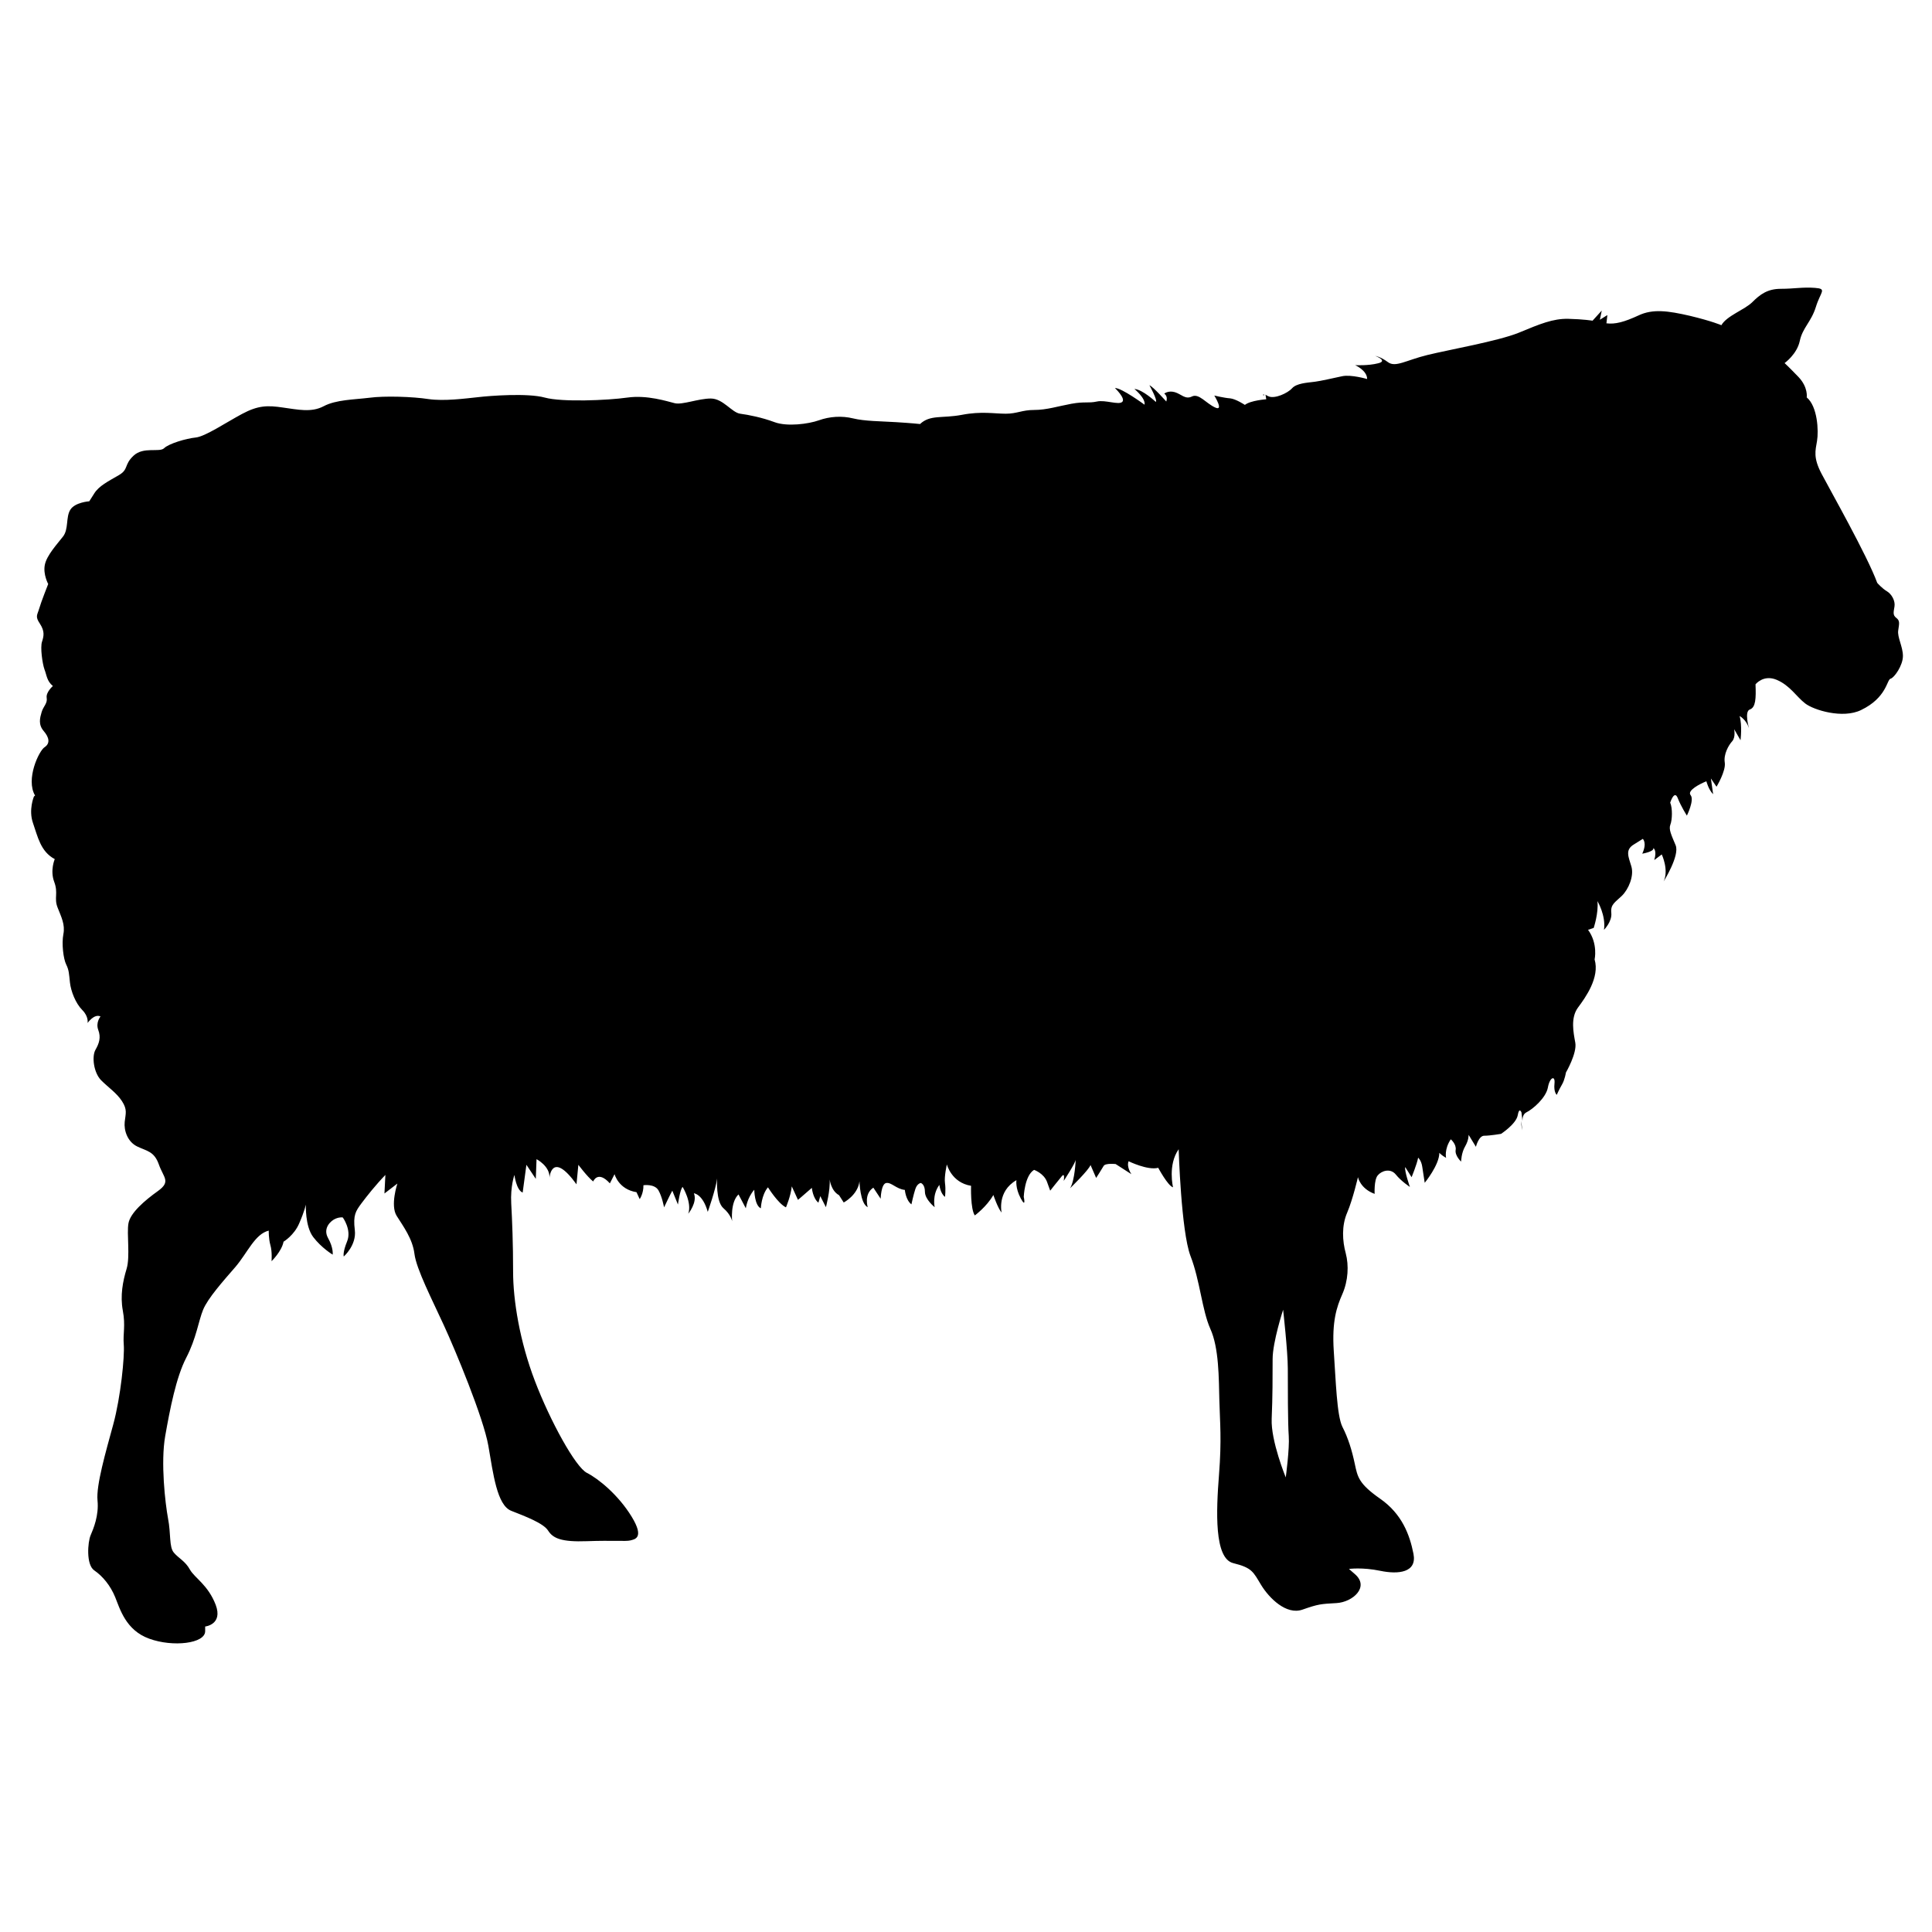 <?xml version="1.0" encoding="UTF-8"?> <svg xmlns="http://www.w3.org/2000/svg" id="b" viewBox="0 0 103.02 103.02"><defs><style>.d{fill:none;}</style></defs><g id="c"><rect class="d" width="103.02" height="103.02"></rect><path d="m81.17,60.27l-.05-.5c-.01.25.05.5.05.5ZM1.81,42.47s-.3.71-.05,1.42.4,1.52,1.16,1.92c0,0-.26.6-.03,1.21.23.61-.02.86.18,1.37.2.51.41.91.31,1.42-.1.51,0,1.32.15,1.62.15.3.15.5.2.96.05.46.3,1.11.66,1.47.35.35.28.69.28.69,0,0,.35-.51.69-.35,0,0-.27.32-.12.72.15.4.05.71-.15,1.06-.2.35-.1,1.21.3,1.62.4.4.83.68,1.11,1.11.3.46.2.66.15,1.11-.05.46.15,1.06.66,1.31.51.25.91.25,1.16.96.25.71.66.91-.05,1.42-.7.5-1.47,1.16-1.57,1.72-.1.56.1,1.77-.1,2.43-.2.66-.35,1.42-.2,2.23.15.81,0,1.21.05,1.82.05.61-.16,2.77-.56,4.24-.4,1.47-.92,3.25-.84,4.06.08.8-.22,1.51-.37,1.86-.15.35-.25,1.57.2,1.87.45.31.86.81,1.11,1.42.25.61.56,1.77,1.82,2.22,1.26.46,2.98.26,2.98-.4v-.25s.96-.1.56-1.16c-.41-1.06-1.11-1.42-1.37-1.87-.25-.46-.61-.61-.86-.91-.26-.3-.15-1.01-.31-1.82-.15-.81-.4-2.98-.15-4.4.25-1.42.58-3.13,1.12-4.17.54-1.04.65-1.95.9-2.56.25-.61,1.06-1.52,1.72-2.28.65-.76,1.04-1.76,1.78-1.94,0,0-.01.43.09.78s.06.85.06.85c0,0,.54-.52.64-1.04,0,0,.57-.34.84-.99.28-.64.35-.99.35-.99,0,0-.05,1.15.39,1.73.45.59,1.04.94,1.04.94,0,0,.05-.36-.25-.89-.29-.53.16-.93.41-1.03.25-.1.38-.06.38-.06,0,0,.48.66.23,1.27-.25.61-.18.81-.18.81,0,0,.69-.6.59-1.41-.1-.81.05-1.01.35-1.42.3-.4.75-.97,1.28-1.52l-.05.99.69-.53s-.39,1.16-.04,1.72c.35.56.85,1.22.95,2.03.1.81.96,2.48,1.56,3.79.61,1.32,2.12,4.95,2.38,6.44.26,1.5.46,3.17,1.22,3.47.76.3,1.72.66,1.97,1.06.26.41.71.61,2.07.56,1.37-.05,2.08.02,2.31-.04.22-.06.78-.11.07-1.27-.71-1.16-1.77-2.02-2.38-2.33-.61-.3-1.97-2.78-2.78-4.91-.81-2.12-1.16-4.3-1.16-5.82s-.05-2.73-.1-3.64c-.05-.91.17-1.52.17-1.52,0,0,.1.81.44.94l.2-1.48.5.75.04-1.05s.72.37.69.99c0,0,.11-1.49,1.44.35l.1-1.04s.46.62.79.89c0,0,.24-.62.89.1l.25-.49s.21.81,1.17.96l.17.37s.21-.3.2-.74c0,0,.59-.09.8.27.2.35.3.91.3.91,0,0,.36-.76.44-.89l.3.74s.11-.81.25-.94c0,0,.51.83.3,1.43,0,0,.5-.61.3-1.09,0,0,.47.03.74.99,0,0,.42-1.18.5-1.78,0,0-.08,1.22.33,1.58.41.35.47.7.47.7,0,0-.11-1.01.34-1.43l.39.74s.07-.56.45-.99c0,0,.01.84.35.99,0,0,.03-.71.38-1.12,0,0,.54.87.96,1.07,0,0,.26-.61.31-1.12l.33.72s.25-.21.74-.64c0,0,.05.55.35.79l.1-.35.3.59s.24-.89.2-1.48c0,0,.07.61.5.84l.25.39s.75-.39.84-1.13c0,0,.03,1.19.44,1.38,0,0-.22-.7.3-1.04l.39.59s.02-.8.3-.84c.28-.04.53.32.99.37,0,0,.04.53.35.77,0,0,.11-.52.21-.82.1-.3.29-.32.29-.32,0,0,.22.06.22.47s.52.82.52.82c0,0-.15-.65.25-1.19,0,0,.05.46.3.64,0,0,.05-.37,0-.73-.05-.35.1-1,.1-1,0,0,.24.97,1.29,1.14,0,0-.04,1.23.2,1.58,0,0,.63-.46.99-1.09,0,0,.23.69.44.94,0,0-.26-1.13.79-1.73,0,0-.07.41.23.97.3.56.16-.08.16-.08,0,0,.04-1.13.55-1.44,0,0,.52.18.69.64l.17.47s.4-.51.61-.76c.2-.25.11.24.11.24,0,0,.64-.97.64-1.14,0,0-.04,1.11-.3,1.53,0,0,1.01-.98,1.09-1.24l.3.69s.31-.48.4-.64c.09-.16.64-.1.64-.1l.84.54s-.27-.38-.15-.69c0,0,1.02.5,1.58.35,0,0,.52.97.79,1.04,0,0-.29-1.19.3-2.03,0,0,.13,4.37.63,5.69.51,1.31.61,2.88,1.06,3.89.46,1.01.45,2.63.48,3.82.03,1.19.13,2.05-.02,3.97-.15,1.92-.26,4.45.76,4.7,1.01.25,1.06.46,1.49,1.17.43.7,1.34,1.61,2.2,1.31.86-.3.96-.3,1.82-.35.86-.05,1.78-.86.97-1.55l-.31-.27s.71-.1,1.67.1c.96.2,1.97.1,1.77-.91-.2-1.01-.61-2.12-1.77-2.93-1.16-.81-1.21-1.17-1.36-1.87-.15-.71-.35-1.37-.66-1.97-.3-.61-.35-2.48-.46-4.05-.1-1.57.15-2.33.46-3.03.31-.71.35-1.52.18-2.17-.18-.66-.23-1.47.08-2.18.3-.71.57-1.88.57-1.88,0,0,.12.61.89.89,0,0-.04-.73.16-.98.2-.25.68-.41.97-.05.29.36.75.66.75.66,0,0-.3-.85-.25-1.06l.34.54s.28-.67.35-1.04c0,0,.17.14.22.49.05.35.13.85.13.85,0,0,.78-.95.78-1.6,0,0,.11.13.36.27,0,0-.11-.45.25-.99,0,0,.31.26.26.57-.05.3.29.62.29.62,0,0,.01-.47.22-.82.2-.35.18-.61.18-.61l.39.64s.15-.6.45-.59c.3,0,.89-.1.89-.1,0,0,.8-.52.89-.99.08-.47.2-.15.2-.15l.05.44c0-.18.05-.36.2-.44.35-.17,1.06-.78,1.16-1.34.1-.55.4-.66.35-.2-.05.46.12.6.12.6,0,0,.13-.29.28-.55.15-.25.21-.64.21-.64,0,0,.6-1.03.5-1.59-.1-.55-.26-1.32.14-1.87.41-.55,1.17-1.61.89-2.57,0,0,.19-.84-.35-1.58l.3-.1s.27-.8.2-1.43c0,0,.46.76.35,1.53,0,0,.44-.44.39-.9s.2-.56.56-.91c.36-.35.66-1.06.51-1.57-.15-.51-.35-.88.13-1.17l.48-.3s.24.21-.03.79c0,0,.65-.11.59-.3,0,0,.21.11.05.64l.4-.3s.39.82.1,1.44c0,0,.87-1.38.64-1.93-.23-.55-.38-.85-.28-1.1.1-.25.12-.88-.01-1.17,0,0,.22-.7.4-.25.18.46.49.94.49.94,0,0,.41-.83.2-1.09-.21-.25.53-.62.84-.74,0,0,.11.44.36.69l-.12-.84.3.44s.51-.84.44-1.29c-.07-.44.2-.92.4-1.14.19-.22.1-.64.1-.64l.34.59s.1-.79-.05-1.29c0,0,.34.17.5.64,0,0-.26-.89.05-.99.31-.11.33-.59.3-1.34,0,0,.42-.54,1.13-.24.71.3,1.06.91,1.52,1.26.45.35,2,.83,2.98.35,1.37-.66,1.37-1.62,1.57-1.67.2-.05.66-.71.66-1.21s-.31-1.01-.25-1.37c.05-.35.1-.51-.1-.66-.2-.15-.15-.3-.1-.61.05-.3-.15-.66-.4-.81-.26-.15-.52-.45-.52-.45-.54-1.47-2.52-4.96-2.97-5.82-.45-.86-.33-1.22-.24-1.75.09-.53.03-1.84-.55-2.32,0,0,.09-.53-.44-1.09-.54-.56-.74-.74-.74-.74,0,0,.66-.47.81-1.18.15-.71.61-1.01.86-1.82.25-.81.61-.96-.05-1.01s-1.11.05-1.82.05-1.11.3-1.52.71c-.4.4-1.37.73-1.65,1.23,0,0-.51-.22-1.68-.5-1.17-.27-1.98-.38-2.74-.02-.76.35-1.24.48-1.71.42l.05-.44-.4.25.1-.49-.49.54s-.47-.08-1.29-.1c-.82-.02-1.53.28-2.64.74-1.11.45-3.74.91-4.88,1.19-1.14.28-1.7.68-2.1.38-.41-.3-.67-.33-.67-.33,0,0,.69.26.15.39-.54.14-1.23.1-1.23.1,0,0,.64.28.64.74,0,0-.85-.25-1.33-.15-.49.1-1.09.25-1.5.3-.4.05-.93.08-1.17.34-.24.27-.92.57-1.24.44-.1-.04-.15-.07-.18-.1l.04.25s-.84.06-1.14.3c0,0-.48-.32-.79-.35-.31-.02-.84-.15-.84-.15,0,0,.53.86.05.64-.49-.22-.87-.77-1.24-.59-.36.18-.57-.13-.92-.23-.35-.1-.56.08-.56.08,0,0,.21.12.11.42,0,0-.69-.78-.9-.87,0,0,.45.81.34.89,0,0-.7-.66-1.14-.69,0,0,.61.5.54.84,0,0-1.22-.9-1.58-.89,0,0,.59.56.39.74-.19.18-.9-.12-1.35-.02-.46.1-.65-.01-1.36.12-.71.13-1.32.33-1.98.33s-.91.2-1.52.2-1.3-.14-2.34.06c-1.05.2-1.69-.02-2.23.49,0,0-.46-.05-1.28-.1-.82-.05-1.68-.05-2.29-.2-.61-.15-1.26-.1-1.82.1-.56.2-1.7.35-2.37.1-.67-.25-1.38-.39-1.83-.45-.45-.06-.91-.81-1.57-.81s-1.52.35-1.92.25c-.41-.1-1.47-.45-2.53-.3-1.06.15-3.49.25-4.4,0-.91-.25-2.91-.1-3.58-.02-.67.07-1.79.22-2.62.1-.83-.13-2.35-.18-3.16-.07-.81.1-1.77.1-2.43.45-.66.35-1.37.18-2.18.07-.81-.12-1.31-.12-2.17.34-.86.46-1.97,1.21-2.48,1.26-.51.05-1.44.33-1.68.57-.25.24-1.1-.1-1.63.4-.53.5-.24.72-.79,1.04-.55.32-1.06.57-1.31.98l-.26.41s-.76.05-1.01.45c-.25.4-.08,1.03-.39,1.43-.31.4-.87,1-.97,1.51-.1.51.18,1.02.18,1.02,0,0-.38.96-.48,1.31-.1.35-.23.41.04.81.26.4.21.65.11.96-.1.3.02,1.16.13,1.47.12.3.12.62.45.89,0,0-.38.33-.33.63.05.3-.18.45-.27.76-.09.31-.19.66.11,1.01.3.35.35.66.05.86-.31.2-1.02,1.72-.51,2.58Zm66,33.18c.05-1.16.05-2.27.05-3.18s.56-2.63.56-2.63c0,0,.25,2.22.25,3.14s0,2.93.05,3.59c.05.66-.16,2.21-.16,2.21,0,0-.8-1.95-.75-3.12Zm-.42-54.54v-.1s-.07.03,0,.1Z"></path></g></svg> 